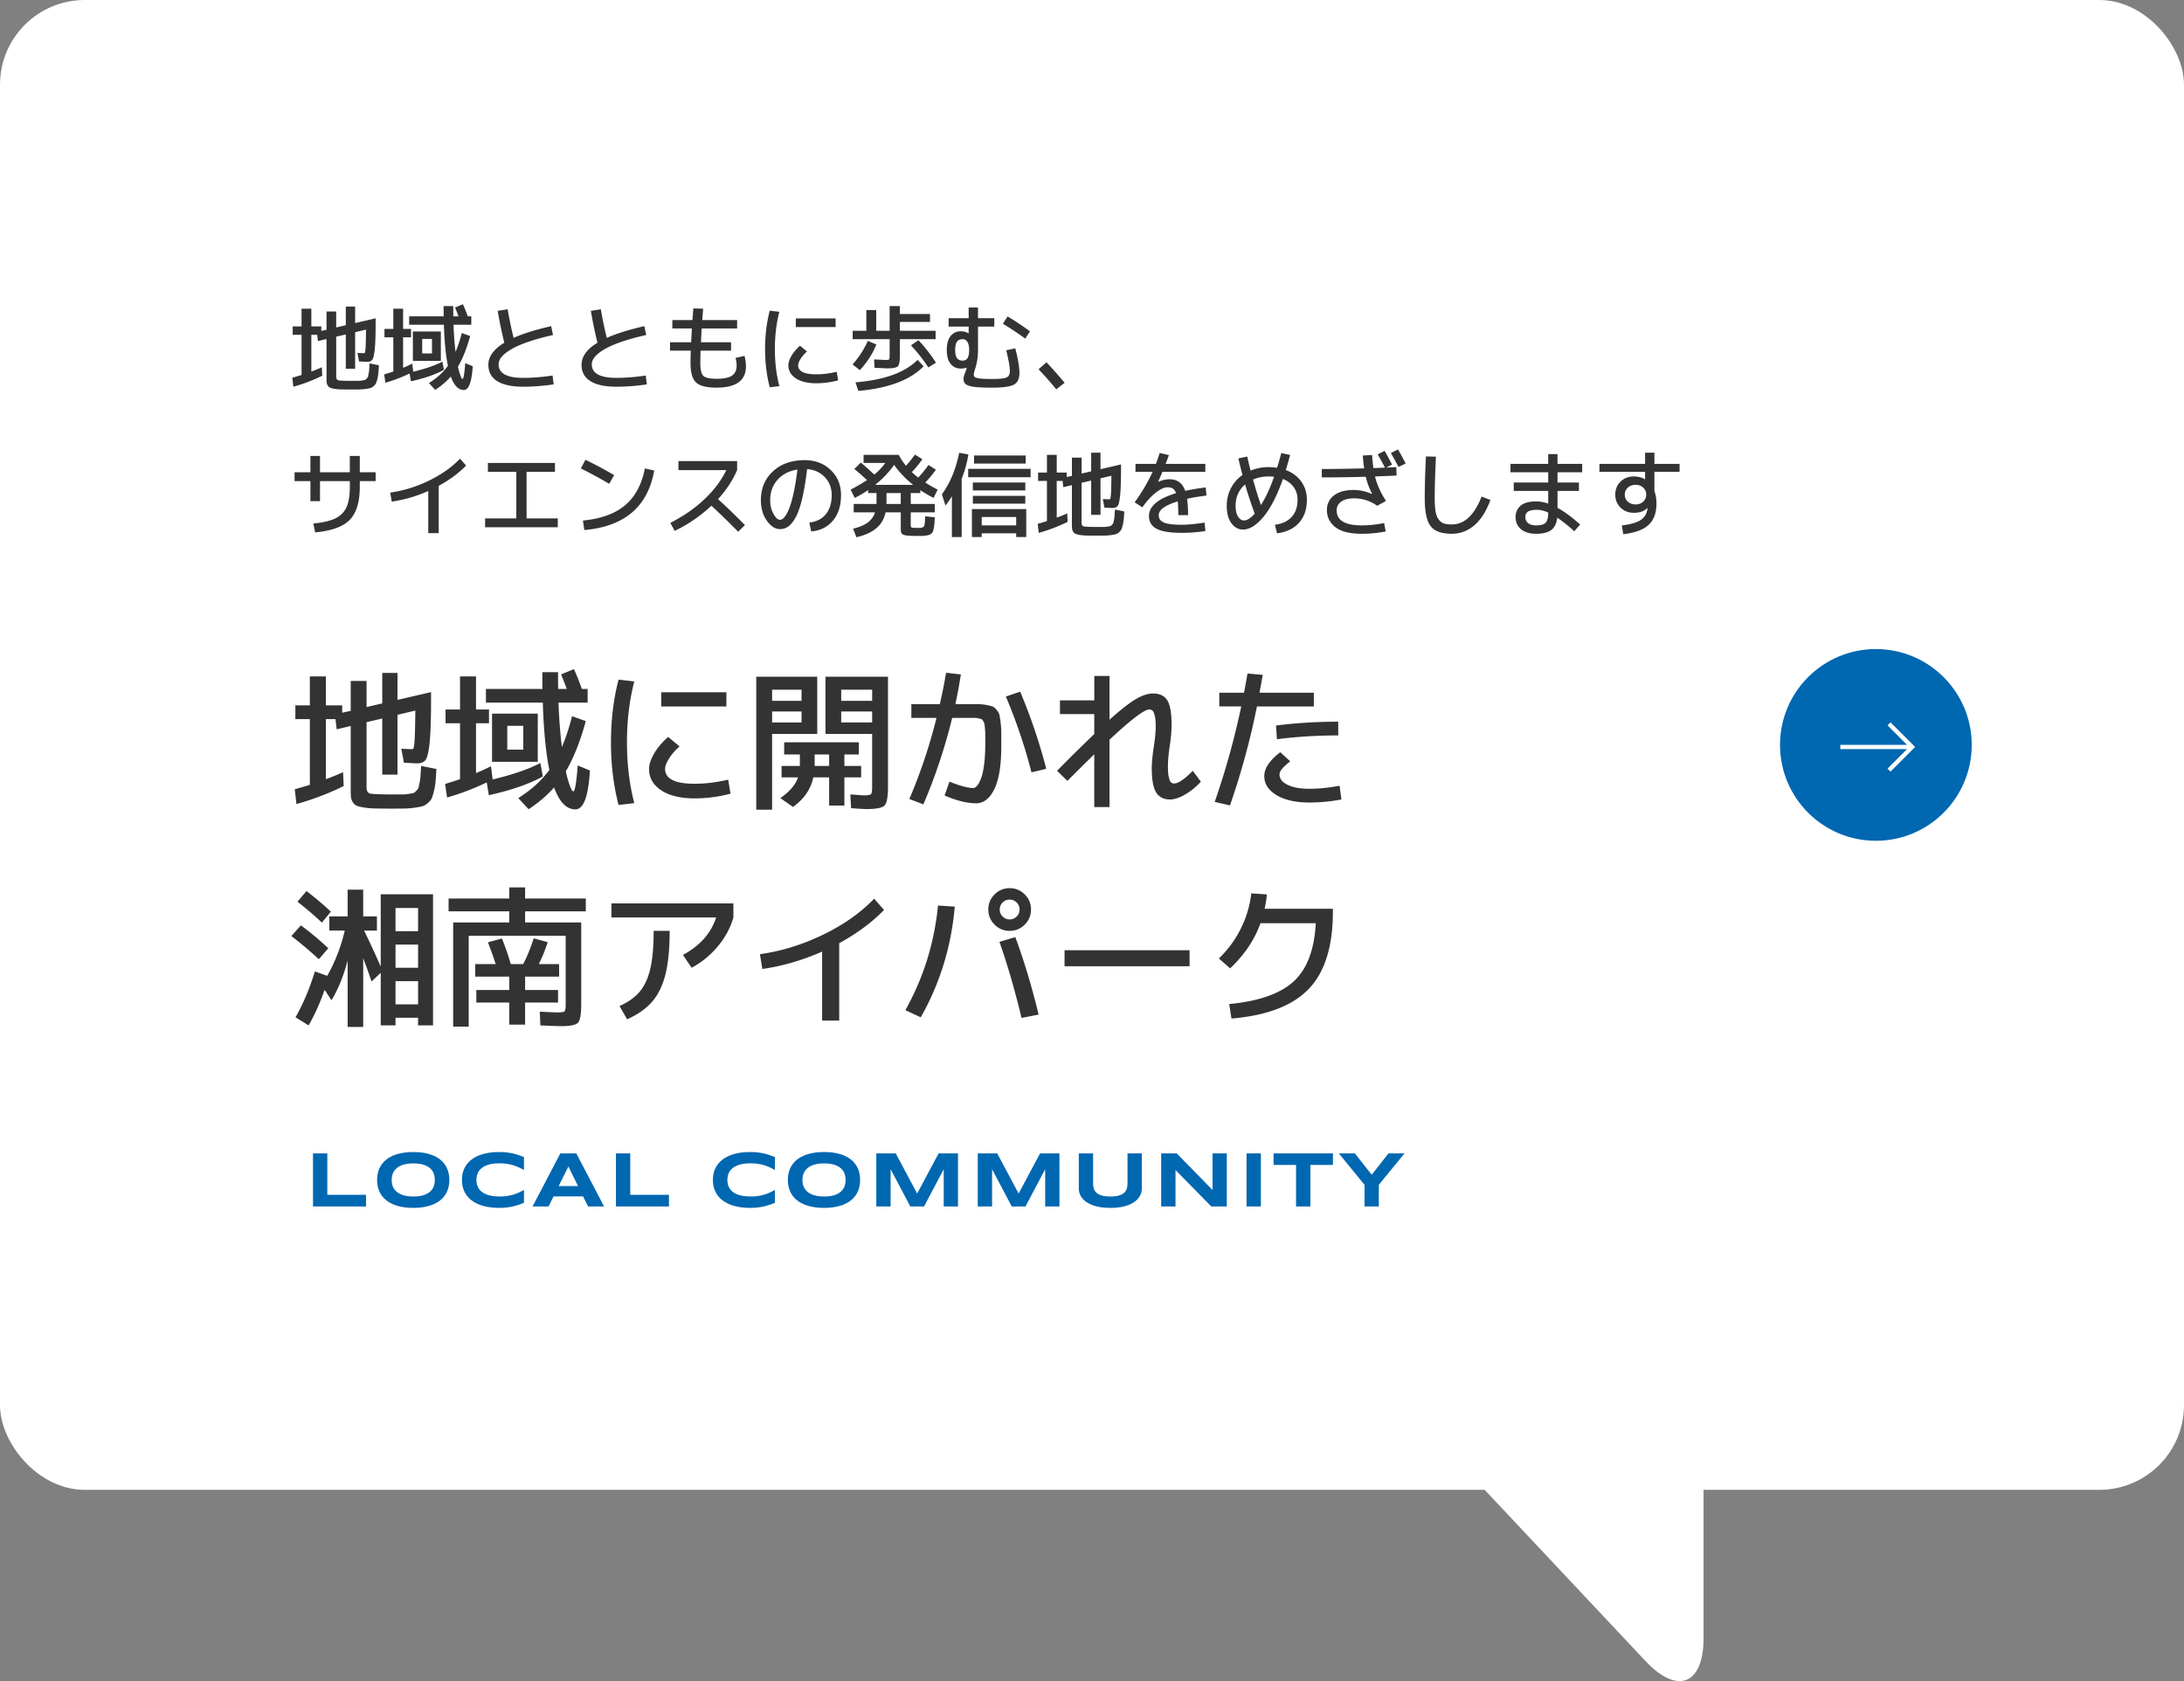 <svg xmlns="http://www.w3.org/2000/svg" width="257.842" height="198.449" viewBox="0 0 257.842 198.449"><rect x="0" y="0" width="257.842" height="198.449" fill="#808080" stroke="none"/><g fill="#fff"><rect width="257.842" height="175.869" rx="10" ry="10"/><path d="M201.121 172.891v20.484c0 5.5-3.081 6.72-6.847 2.712l-21.795-23.196"/></g><path d="M41.403 80.388h1.872v3.078l1.854-.432v-3.6h1.8v3.186l3.96-.918v.972c0 2.28-.058 3.954-.171 5.022-.114 1.068-.271 1.737-.468 2.007-.198.27-.525.405-.981.405-.216 0-.744-.024-1.584-.072l-.306-1.656c.479.036.899.054 1.26.054.084 0 .141-.027.171-.081.03-.054.063-.234.099-.54.036-.306.063-.756.081-1.35.019-.594.033-1.455.045-2.583l-2.105.504v7.056h-1.8v-6.624l-1.854.432v7.686c0 .42.138.666.414.738s1.236.108 2.88.108h.973c.191 0 .429-.021.711-.063.281-.042.465-.075.549-.099.084-.024.2-.114.351-.27.15-.156.237-.282.261-.378.024-.096.066-.3.127-.612.06-.312.096-.585.107-.819.012-.234.036-.609.072-1.125l1.8.36a59.78 59.78 0 01-.099 1.494c-.03.36-.094.732-.189 1.116-.096.384-.183.666-.261.846s-.229.366-.45.558c-.222.192-.432.318-.63.378s-.51.12-.937.18c-.426.06-.837.093-1.232.099a114.734 114.734 0 01-3.501-.009 9.082 9.082 0 01-1.278-.117c-.39-.066-.672-.138-.846-.216a1.026 1.026 0 01-.441-.396c-.12-.186-.191-.378-.216-.576s-.036-.477-.036-.837v-7.596l-1.655.396-.145-1.206h-1.134v7.092a29.476 29.476 0 002.034-.828l.071 1.638a31.902 31.902 0 01-5.58 2.124l-.197-1.746c.863-.24 1.458-.414 1.781-.522v-7.758h-1.71v-1.62h1.71v-3.42h1.891v3.42h1.926v.864l1.008-.216v-3.528zm12.907-.54h1.89v3.906h1.53v1.62H56.2v5.886a24.459 24.459 0 001.765-.81l.197 1.566c2.376-.576 4.254-1.224 5.635-1.944l.288 1.584c-1.597.888-3.721 1.626-6.372 2.214l-.252-1.512a28.461 28.461 0 01-4.681 1.782l-.233-1.602c.384-.108.972-.294 1.764-.558v-6.606h-1.71v-1.62h1.71v-3.906zM67.684 93.42c.191 0 .366-1.02.522-3.06l1.439.594c-.18 3.06-.75 4.59-1.71 4.59-1.056 0-1.896-.864-2.52-2.592-.805.924-1.807 1.782-3.007 2.574l-1.224-1.314c1.548-.972 2.772-2.082 3.672-3.33-.408-1.968-.666-4.614-.773-7.938h-6.715v-1.62h6.679c-.013-.42-.019-1.08-.019-1.98h1.854c0 .9.006 1.56.018 1.98h1.008c-.264-.72-.485-1.29-.666-1.71l1.513-.63c.336.732.647 1.512.936 2.34h.685v1.62h-3.438a61.36 61.36 0 00.396 5.238c.443-1.02.846-2.232 1.206-3.636l1.619.576c-.672 2.436-1.458 4.41-2.357 5.922.107.516.225.963.351 1.341s.231.645.315.801c.084.156.155.234.216.234zm-7.794-3.492h-1.8V84.24h5.399v5.688h-3.6zm1.89-1.44V85.68h-1.89v2.808h1.89zm13.104-8.046c-.576 2.22-.864 4.614-.864 7.182s.288 4.962.864 7.182l-1.854.216c-.6-2.28-.899-4.746-.899-7.398s.3-5.118.899-7.398l1.854.216zm1.746 10.332c0-.528.197-1.134.594-1.818.396-.684.947-1.338 1.656-1.962l1.35 1.116c-.54.48-.96.966-1.26 1.458-.3.492-.45.894-.45 1.206 0 1.164 1.17 1.746 3.51 1.746 1.236 0 2.55-.162 3.942-.486l.27 1.656a16.664 16.664 0 01-4.212.558c-1.668 0-2.985-.315-3.951-.945s-1.448-1.473-1.448-2.529zm1.439-7.38V81.72h7.687v1.674h-7.687zM89.283 95.58V79.884h7.2v6.75h-5.328v8.946h-1.872zm1.872-12.852h3.475v-1.314h-3.475v1.314zm0 1.26v1.296h3.475v-1.296h-3.475zm3.061 7.776h-1.944v-1.35h2.16v-1.35h-1.854v-1.44h8.82v1.44h-1.71v1.35h1.98v1.35h-1.98v3.33h-1.8v-3.33h-1.872c-.288 1.392-1.086 2.556-2.395 3.492l-1.493-1.044c1.104-.768 1.8-1.584 2.088-2.448zm3.672-2.7h-1.71v1.35h1.71v-1.35zm4.392 6.444c-.24 0-.84-.036-1.8-.108l-.09-1.62a39.716 39.716 0 011.259.09c.132.012.234.018.307.018.479 0 .768-.045.863-.135.096-.09.145-.363.145-.819v-6.3h-5.508v-6.75h7.38V92.88c0 1.188-.136 1.923-.405 2.205-.271.282-.987.423-2.151.423zm.685-12.78v-1.314h-3.654v1.314h3.654zm0 1.26h-3.654v1.296h3.654v-1.296zm8.729-4.572l1.746.198a62.78 62.78 0 01-.647 3.51h2.69c.294 0 .618.033.972.099s.601.126.738.18c.138.054.294.186.468.396.174.21.282.399.324.567.042.168.09.468.145.9.054.432.081.828.081 1.188v1.62c0 2.268-.273 3.96-.819 5.076s-1.263 1.674-2.151 1.674c-1.056 0-2.298-.306-3.726-.918l.576-1.638c1.26.504 2.189.756 2.79.756.168 0 .336-.102.504-.306.168-.204.324-.51.468-.918.144-.408.258-.957.342-1.647.084-.69.126-1.473.126-2.349v-1.026c0-.204-.012-.45-.036-.738a11.144 11.144 0 00-.054-.558 1.067 1.067 0 00-.144-.342c-.084-.144-.15-.225-.198-.243a3.773 3.773 0 00-.333-.09 1.936 1.936 0 00-.441-.063h-2.7a65.276 65.276 0 01-3.401 10.206l-1.656-.63a63.183 63.183 0 003.204-9.576h-2.97v-1.62h3.366c.312-1.392.558-2.628.737-3.708zm7.057 2.808l1.691-.576a66.053 66.053 0 013.078 9.108l-1.746.414a62.746 62.746 0 00-3.023-8.946zm6.389.45h4.05v-2.88h1.8v5.166c1.296-1.164 2.325-1.971 3.087-2.421.763-.45 1.443-.675 2.043-.675.792 0 1.356.27 1.692.81.336.54.504 1.5.504 2.88 0 .732-.072 1.56-.216 2.484-.144.96-.216 1.782-.216 2.466 0 .552.039.981.117 1.287.077.306.164.498.261.576a.58.58 0 00.378.117c.468 0 1.193-.498 2.178-1.494l.954 1.278a7.658 7.658 0 01-1.872 1.53c-.672.384-1.26.576-1.764.576-.756 0-1.305-.279-1.647-.837-.342-.558-.513-1.509-.513-2.853 0-.624.078-1.452.234-2.484.155-.996.233-1.818.233-2.466 0-.54-.039-.963-.117-1.269-.078-.306-.168-.501-.27-.585a.59.59 0 00-.387-.126c-.576 0-2.137 1.188-4.681 3.564v7.956h-1.8v-6.228a245.027 245.027 0 00-3.168 3.132l-1.224-1.188a194.875 194.875 0 014.392-4.338v-2.358h-4.05v-1.62zm18.809.719v-1.62h2.916c.192-1.008.33-1.764.414-2.268l1.8.162c-.035.204-.074.423-.116.657-.043.234-.09.495-.145.783-.054.288-.093.51-.117.666h6.408v1.62h-6.714a88.378 88.378 0 01-3.186 11.682l-1.801-.414a92.319 92.319 0 003.133-11.268h-2.593zm7.2 5.4l1.17 1.08c-.479.384-.81.69-.99.918-.18.228-.27.444-.27.648 0 .492.317.894.954 1.206.636.312 1.487.468 2.556.468 1.116 0 2.311-.12 3.582-.36l.216 1.62c-1.271.24-2.538.36-3.798.36-1.608 0-2.895-.291-3.86-.873-.967-.582-1.449-1.329-1.449-2.241 0-.924.63-1.866 1.89-2.826zm6.84-1.98c-2.472 0-4.884.15-7.235.45l-.108-1.62c2.388-.3 4.836-.45 7.344-.45v1.62zM37.642 113.232a47.774 47.774 0 00-3.24-2.736l1.116-1.26a33.865 33.865 0 013.24 2.7l-1.116 1.296zm6.858-5.058v1.674h-1.513a138.21 138.21 0 011.962 4.248v-8.532h6.175v15.48h-1.765v-.9h-2.664v.9h-1.746v-6.21l-1.08 1.026a91.42 91.42 0 00-.989-2.754v8.118h-1.836v-7.848c-.48 1.824-1.116 3.39-1.908 4.698l-.811-1.224c-.563 1.584-1.193 2.982-1.89 4.194l-1.548-.954c.924-1.632 1.686-3.438 2.286-5.418l1.458.522a19.845 19.845 0 002.069-5.346h-1.817v-1.674h2.16v-3.15h1.836v3.15h1.62zm-9.379-1.728l1.062-1.26c1.02.78 1.979 1.59 2.88 2.43l-1.062 1.296a37.762 37.762 0 00-2.881-2.466zm14.238 3.474v-2.736h-2.664v2.736h2.664zm-2.664 4.32h2.664v-2.736h-2.664v2.736zm0 4.32h2.664v-2.736h-2.664v2.736zm19.548 2.574c-.275 0-1.092-.03-2.447-.09l-.072-1.62c1.296.06 1.998.09 2.105.09.456 0 .729-.045.819-.135.09-.09.135-.363.135-.819v-8.1H55.336v10.728H53.5v-12.294h6.624v-1.314H52.96v-1.512h7.164v-1.314h1.871v1.314h7.164v1.512h-7.164v1.314h6.624v9.63c0 1.188-.126 1.92-.378 2.196-.252.276-.918.414-1.998.414zm-8.64-9.9l1.656-.45a32.08 32.08 0 011.044 3.024h1.458c.468-.876.882-1.89 1.242-3.042l1.655.45c-.275.876-.624 1.74-1.044 2.592h2.395v1.476h-4.015v1.584h3.889v1.476h-3.889v2.61h-1.871v-2.61h-3.889v-1.476h3.889v-1.584h-4.015v-1.476h2.412a44.434 44.434 0 00-.918-2.574zm14.581-2.935v-1.656h14.4v1.656c-.349 1.224-.961 2.361-1.836 3.411a10.385 10.385 0 01-3.097 2.529l-1.025-1.512c2.016-1.092 3.323-2.568 3.924-4.428H72.184zm4.986 1.584h1.89c0 2.088-.165 3.795-.495 5.121-.33 1.326-.853 2.403-1.565 3.231-.715.828-1.701 1.524-2.962 2.088l-.899-1.566c1.032-.456 1.833-1.029 2.403-1.719.569-.69.983-1.599 1.241-2.727.258-1.128.388-2.604.388-4.428zm12.546 2.755c2.556-.36 5.049-1.131 7.479-2.313 2.431-1.182 4.431-2.595 6.003-4.239l1.17 1.332c-1.392 1.44-3.156 2.748-5.292 3.924v9.126H97.06v-8.136c-2.34 1.032-4.692 1.716-7.056 2.052l-.288-1.746zm21.023-5.742l1.98.126c-.408 4.704-1.746 9.06-4.014 13.068l-1.818-.846c2.136-3.816 3.42-7.932 3.852-12.348zm10.242-1.314c.492.492.738 1.086.738 1.782s-.246 1.29-.738 1.782-1.086.738-1.782.738-1.29-.246-1.781-.738c-.492-.492-.738-1.086-.738-1.782s.246-1.29.738-1.782c.491-.492 1.086-.738 1.781-.738s1.29.246 1.782.738zm-2.988 5.598l1.872-.558c1.009 2.7 1.927 5.748 2.754 9.144l-2.016.396c-.804-3.336-1.674-6.33-2.61-8.982zm2.034-2.988c.229-.228.342-.504.342-.828s-.113-.6-.342-.828c-.228-.228-.504-.342-.828-.342s-.6.114-.828.342c-.228.228-.342.504-.342.828s.114.6.342.828c.229.228.505.342.828.342s.601-.114.828-.342zm5.653 5.867v-1.89h14.76v1.89h-14.76zm29.664-5.075h-6.534c-.708 1.968-1.902 3.744-3.582 5.328l-1.332-1.17a12.58 12.58 0 002.592-3.519 12.513 12.513 0 001.242-4.167l1.836.126a11.812 11.812 0 01-.27 1.692h8.063v.36c0 4.092-.951 7.128-2.853 9.108-1.902 1.98-4.941 3.144-9.117 3.492l-.271-1.71c3.504-.336 6.042-1.227 7.614-2.673s2.442-3.735 2.61-6.867z" fill="#333"/><path d="M36.953 142.416v-6.262h1.69v4.89h4.572v1.372h-6.263zm16.093-3.127c0 .538-.1 1.012-.297 1.424s-.48.756-.848 1.032-.812.485-1.338.627c-.523.141-1.112.212-1.766.212s-1.243-.071-1.771-.212c-.527-.141-.976-.35-1.347-.627s-.656-.621-.857-1.032c-.2-.412-.301-.886-.301-1.424s.101-1.012.301-1.424c.201-.412.486-.756.857-1.032s.819-.485 1.347-.627c.527-.141 1.117-.212 1.771-.212s1.242.071 1.766.212c.525.141.971.35 1.338.627s.65.621.848 1.032c.197.412.297.886.297 1.424zm-1.709 0a2.3 2.3 0 00-.111-.7 1.531 1.531 0 00-.396-.627c-.19-.185-.449-.336-.777-.451s-.746-.173-1.254-.173c-.34 0-.64.027-.898.08-.258.053-.48.127-.67.221a1.822 1.822 0 00-.473.33 1.64 1.64 0 00-.468.857 2.304 2.304 0 000 .932 1.585 1.585 0 00.468.856c.127.125.285.233.473.326.189.093.412.166.67.219.259.053.559.08.898.08.508 0 .926-.058 1.254-.173.328-.115.587-.266.777-.451.189-.185.321-.394.396-.627a2.3 2.3 0 00.111-.7zm9.861 2.944a7.217 7.217 0 01-.688.189c-.237.053-.487.094-.75.121s-.545.041-.846.041a7.118 7.118 0 01-1.762-.205 4.144 4.144 0 01-1.385-.618 2.882 2.882 0 01-.904-1.03c-.217-.412-.324-.892-.324-1.442s.107-1.031.324-1.443c.215-.412.517-.755.904-1.03s.85-.481 1.385-.618a7.118 7.118 0 011.762-.205c.301 0 .583.014.846.041s.513.068.75.121a7.3 7.3 0 01.688.189c.223.073.442.155.661.246v1.522a12.056 12.056 0 00-.547-.28 5.076 5.076 0 00-1.395-.433 5.613 5.613 0 00-.935-.071c-.531 0-.973.055-1.324.164-.351.109-.631.255-.84.438-.21.182-.357.391-.442.627a2.135 2.135 0 00-.128.731c0 .167.019.332.055.494a1.592 1.592 0 00.516.859c.137.122.307.226.51.314s.441.157.713.208c.272.05.586.075.941.075.347 0 .658-.022.935-.066.276-.044.53-.103.761-.176.231-.073.442-.156.634-.248.191-.093.374-.188.547-.285v1.522a9.082 9.082 0 01-.661.246zm7.643-1.002h-3.49l-.588 1.185h-1.887l3.276-6.262h1.888l3.276 6.262h-1.888l-.588-1.185zm-2.885-1.221h2.289l-1.141-2.306-1.148 2.306zm6.76 2.406v-6.262h1.69v4.89h4.571v1.372h-6.262zm18.11-.183a7.3 7.3 0 01-.688.189 6.388 6.388 0 01-.75.121 8.263 8.263 0 01-.845.041 7.112 7.112 0 01-1.762-.205 4.149 4.149 0 01-1.386-.618 2.901 2.901 0 01-.904-1.03c-.216-.412-.324-.892-.324-1.442s.108-1.031.324-1.443.518-.755.904-1.03c.388-.275.85-.481 1.386-.618s1.124-.205 1.762-.205c.301 0 .583.014.845.041.264.027.514.068.75.121.237.053.467.116.688.189s.442.155.661.246v1.522a12.607 12.607 0 00-.547-.28 5.076 5.076 0 00-1.395-.433 5.613 5.613 0 00-.935-.071c-.532 0-.974.055-1.324.164s-.632.255-.841.438a1.493 1.493 0 00-.441.627 2.112 2.112 0 00-.129.731c0 .167.02.332.055.494a1.648 1.648 0 00.516.859c.137.122.307.226.51.314.204.088.441.157.714.208.272.05.586.075.941.075a6 6 0 00.935-.066 5.36 5.36 0 00.761-.176c.231-.073.442-.156.634-.248.191-.093.373-.188.547-.285v1.522a9.258 9.258 0 01-.661.246zm10.714-2.944c0 .538-.099 1.012-.296 1.424-.198.412-.48.756-.848 1.032a3.9 3.9 0 01-1.338.627c-.524.141-1.112.212-1.767.212s-1.242-.071-1.77-.212a3.925 3.925 0 01-1.348-.627c-.37-.276-.656-.621-.856-1.032s-.301-.886-.301-1.424.101-1.012.301-1.424c.2-.412.486-.756.856-1.032.371-.276.82-.485 1.348-.627.527-.141 1.117-.212 1.77-.212s1.242.071 1.767.212c.524.141.97.35 1.338.627a2.8 2.8 0 01.848 1.032c.197.412.296.886.296 1.424zm-1.709 0a2.3 2.3 0 00-.111-.7 1.52 1.52 0 00-.396-.627c-.189-.185-.449-.336-.777-.451s-.746-.173-1.254-.173c-.34 0-.639.027-.897.08a2.743 2.743 0 00-.67.221 1.828 1.828 0 00-.474.33 1.66 1.66 0 00-.467.857 2.307 2.307 0 00-.049.463c0 .155.017.312.049.469a1.604 1.604 0 00.467.856c.127.125.285.233.474.326.188.093.412.166.67.219.259.053.558.08.897.08.508 0 .926-.058 1.254-.173.328-.115.588-.266.777-.451.189-.185.322-.394.396-.627a2.3 2.3 0 00.111-.7zm11.586 3.127v-4.398l-2.324 4.398h-1.623l-2.324-4.398v4.398h-1.691v-6.262h2.297l2.529 4.74 2.53-4.74h2.288v6.262h-1.682zm11.977 0v-4.398l-2.324 4.398h-1.623l-2.324-4.398v4.398h-1.69v-6.262h2.297l2.529 4.74 2.53-4.74h2.287v6.262h-1.682zm11.174-1.226a2.12 2.12 0 01-.697.725c-.309.207-.695.37-1.159.49-.464.12-1.005.18-1.625.18s-1.163-.06-1.63-.18c-.466-.12-.854-.283-1.164-.49a2.13 2.13 0 01-.697-.725 1.788 1.788 0 01-.232-.884v-4.152h1.687v3.546c0 .21.026.408.079.595.054.187.154.35.301.49.148.14.354.251.621.333.266.082.611.123 1.036.123s.766-.041 1.03-.123c.264-.082.471-.193.617-.333a1.06 1.06 0 00.299-.49 2.21 2.21 0 00.077-.595v-3.546h1.69v4.152c0 .313-.076.608-.232.884zm8.436 1.226l-4.225-4.302v4.302h-1.69v-6.262h1.836l4.229 4.321v-4.321h1.682v6.262h-1.832zm4.165 0v-6.262h1.691v6.262h-1.691zm7.533-4.9v4.899h-1.691v-4.899h-2.656v-1.363h7.01v1.363h-2.662zm8.08 2.343v2.557h-1.686v-2.557l-3.035-3.705h1.896l1.987 2.52 1.978-2.52h1.896l-3.035 3.705z" fill="#0067b1"/><path d="M38.548 36.773h1.144v1.881l1.133-.264v-2.2h1.101v1.947l2.42-.561v.594c0 1.393-.035 2.416-.104 3.069-.07.653-.165 1.062-.286 1.226-.121.165-.321.248-.6.248-.132 0-.455-.015-.968-.044l-.188-1.012c.294.022.551.033.771.033.051 0 .086-.017.104-.05s.038-.143.061-.33c.021-.187.038-.462.049-.825.012-.363.021-.889.028-1.578l-1.287.308v4.312h-1.101v-4.048l-1.133.264v4.697c0 .257.084.407.253.451.169.044.756.066 1.76.066h.595c.117 0 .262-.013.435-.038a3.31 3.31 0 00.335-.061c.052-.015.123-.07.215-.165s.145-.172.159-.231c.015-.059.04-.183.077-.374s.059-.357.066-.5c.007-.143.021-.372.044-.688l1.1.22c-.021.389-.042.693-.061.913s-.057.447-.115.682a3.751 3.751 0 01-.159.517c-.048.11-.14.224-.275.341a1.106 1.106 0 01-.385.231 4.18 4.18 0 01-.572.11 6.085 6.085 0 01-.754.061 64.125 64.125 0 01-2.139-.005 5.541 5.541 0 01-.781-.072 2.367 2.367 0 01-.518-.132.634.634 0 01-.27-.242.84.84 0 01-.132-.352 4.496 4.496 0 01-.021-.511v-4.642l-1.013.242-.088-.737h-.692v4.334c.477-.176.891-.345 1.243-.506l.044 1.001c-1.145.557-2.281.99-3.41 1.298l-.121-1.067a27.64 27.64 0 001.089-.319v-4.741h-1.045v-.99h1.045v-2.09h1.155v2.09h1.177v.528l.616-.132v-2.156zm7.887-.33h1.155v2.387h.935v.99h-.935v3.597c.389-.161.748-.326 1.078-.495l.12.957c1.452-.352 2.6-.748 3.443-1.188l.176.968c-.975.543-2.273.994-3.894 1.353l-.154-.924c-.961.462-1.914.825-2.859 1.089l-.144-.979c.234-.066.594-.18 1.078-.341V39.82h-1.045v-.99h1.045v-2.387zm8.173 8.294c.117 0 .224-.623.319-1.87l.88.363c-.11 1.87-.458 2.805-1.045 2.805-.646 0-1.159-.528-1.54-1.584-.491.565-1.104 1.089-1.837 1.573l-.748-.803c.946-.594 1.694-1.272 2.244-2.035-.25-1.203-.407-2.82-.474-4.851h-4.103v-.99h4.081c-.008-.257-.011-.66-.011-1.21h1.133c0 .55.003.953.011 1.21h.616a21.84 21.84 0 00-.407-1.045l.924-.385c.205.447.396.924.572 1.43h.418v.99H53.54c.044 1.188.124 2.255.241 3.201a14.77 14.77 0 00.737-2.222l.99.352c-.411 1.489-.892 2.695-1.441 3.619.066.315.138.589.215.82.077.231.141.394.192.49.051.095.095.143.132.143zm-4.763-2.134h-1.101v-3.476h3.301v3.476h-2.2zm1.155-.88v-1.716h-1.155v1.716H51zm7.755-5.027l1.177-.187c.205 1.188.439 2.314.704 3.377 1.129-.506 2.606-.968 4.433-1.386l.22 1.045c-2.141.484-3.747 1.025-4.817 1.623-1.071.598-1.606 1.212-1.606 1.842 0 1.063.972 1.595 2.915 1.595 1.071 0 2.223-.092 3.454-.275l.132 1.045a24.863 24.863 0 01-3.586.275c-1.356 0-2.383-.22-3.08-.66-.696-.44-1.045-1.082-1.045-1.925 0-.975.627-1.844 1.881-2.607a51.633 51.633 0 01-.78-3.762zm11 0l1.177-.187c.205 1.188.439 2.314.704 3.377 1.129-.506 2.606-.968 4.433-1.386l.22 1.045c-2.141.484-3.747 1.025-4.817 1.623-1.071.598-1.606 1.212-1.606 1.842 0 1.063.972 1.595 2.915 1.595 1.071 0 2.223-.092 3.454-.275l.132 1.045a24.863 24.863 0 01-3.586.275c-1.356 0-2.383-.22-3.08-.66-.696-.44-1.045-1.082-1.045-1.925 0-.975.627-1.844 1.881-2.607a51.633 51.633 0 01-.78-3.762zm12.1-.286l1.155.033c-.037.513-.07.961-.1 1.342h4.114v.99h-4.18a74.573 74.573 0 00-.088 1.628h3.553v.99h-3.597a38.752 38.752 0 00-.033 1.452c0 .785.119 1.292.357 1.523s.761.346 1.567.346c.844 0 1.448-.125 1.815-.374.366-.249.55-.645.55-1.188 0-.257-.044-.557-.132-.902l1.066-.242c.11.462.165.869.165 1.221 0 1.687-1.154 2.53-3.465 2.53-1.188 0-1.998-.205-2.431-.616-.433-.411-.649-1.177-.649-2.299 0-.396.011-.88.033-1.452h-2.453v-.99h2.497c.007-.227.036-.77.088-1.628h-2.31v-.99h2.376l.099-1.375zm10.153.396c-.353 1.357-.528 2.82-.528 4.389s.176 3.032.528 4.389l-1.133.132c-.367-1.393-.551-2.9-.551-4.521s.184-3.127.551-4.521l1.133.132zm1.066 6.314c0-.323.121-.693.363-1.111a4.854 4.854 0 011.012-1.199l.825.682c-.33.293-.587.59-.77.891-.184.301-.275.546-.275.737 0 .711.715 1.067 2.146 1.067.755 0 1.558-.099 2.408-.297l.165 1.012a10.19 10.19 0 01-2.573.341c-1.02 0-1.825-.193-2.415-.578s-.886-.9-.886-1.546zm.88-4.51v-1.023h4.697v1.023h-4.697zm9.505 2.057c-.426 1.078-1.075 2.086-1.947 3.025l-.858-.671a10.906 10.906 0 001.805-2.783l1.001.429zm6.995-1.617v.99h-4.213v1.837c0 .741-.078 1.193-.236 1.358-.157.165-.581.248-1.271.248-.073 0-.174-.004-.303-.011a61.845 61.845 0 00-1.182-.055l-.056-.99 1.354.066c.242 0 .383-.024.423-.072.041-.048.061-.218.061-.511v-1.87h-4.366v-.99h1.616v-2.453h1.166v2.453h1.584v-2.915h1.21v.935h3.554v.935h-3.554v1.045h4.213zm-9.46 6.083c3.389-.271 5.834-1.155 7.338-2.651l.703.759c-1.576 1.621-4.143 2.589-7.699 2.904l-.342-1.012zm6.546-4.367l.891-.605a18.292 18.292 0 012.068 2.651l-.902.561a18.414 18.414 0 00-2.057-2.607zm6.82-2.211h-2.365v-.99h2.365V36.3h1.101v1.265h1.925v.99h-1.925v2.915a6.79 6.79 0 01-.342 2.079c-.103.323-.153.535-.153.638 0 .147.034.253.104.319.069.066.26.121.571.165.312.044.802.066 1.469.066.888 0 1.461-.06 1.722-.181.26-.121.391-.369.391-.742 0-.499-.144-1.32-.429-2.464l1.066-.231c.33 1.247.495 2.218.495 2.915 0 .675-.218 1.131-.654 1.369s-1.3.358-2.591.358c-.938 0-1.646-.033-2.123-.099-.477-.066-.801-.17-.974-.313-.172-.143-.258-.354-.258-.633 0-.176.062-.418.187-.726.081-.198.144-.389.188-.572l-.012-.011a2.627 2.627 0 01-.692.099c-.499 0-.898-.187-1.199-.561s-.451-.92-.451-1.639c0-.704.148-1.247.445-1.628.297-.381.699-.572 1.205-.572a1.9 1.9 0 01.913.231l.021-.011v-.77zm-1.38 1.787c-.144.202-.215.523-.215.963s.071.761.215.962c.143.202.364.302.665.302.264 0 .458-.099.583-.297s.188-.521.188-.968c0-.411-.068-.724-.204-.941a.635.635 0 00-.566-.324c-.301 0-.522.101-.665.302zm5.417-2.129l.562-.858a32.985 32.985 0 012.64 1.76l-.562.858a34.29 34.29 0 00-2.64-1.76zm7.293 6.975l-.99.77a36.922 36.922 0 00-2.09-2.365l.936-.825a51.68 51.68 0 012.145 2.42zm-89.045 8.637h1.133v1.925h3.521v-1.925h1.177v1.925h1.87v1.045h-1.87v.66c0 1.797-.396 3.1-1.188 3.911s-2.152 1.303-4.08 1.479l-.221-1.045c1.137-.11 2.01-.315 2.618-.616.608-.301 1.043-.74 1.304-1.32.26-.579.391-1.382.391-2.409v-.66h-3.521v2.365h-1.133v-2.365h-1.87V55.75h1.87v-1.925zm9.426 4.323a15.24 15.24 0 004.57-1.414c1.485-.722 2.708-1.586 3.669-2.59l.715.814c-.851.88-1.929 1.679-3.233 2.398v5.577H50.56v-4.972a16.339 16.339 0 01-4.312 1.254l-.177-1.067zM57.6 54.65h7.92v1.045h-3.354v5.5h3.685v1.045h-8.58v-1.045h3.685v-5.5h-3.354V54.65zm10.977.649l.539-1.023a44.566 44.566 0 013.389 1.815l-.583 1.023a50.403 50.403 0 00-3.345-1.815zm7.558 0l1.1.242c-.748 4.268-3.498 6.611-8.25 7.029l-.165-1.122c2.134-.205 3.793-.807 4.978-1.804 1.185-.997 1.964-2.446 2.338-4.345zm3.96.198V54.43h6.93v1.067c-.514 1.196-1.265 2.336-2.255 3.421a79.562 79.562 0 013.179 3.069l-.803.781a87.326 87.326 0 00-3.157-3.069 17.331 17.331 0 01-4.334 2.97l-.517-.946c1.555-.792 2.896-1.721 4.025-2.789 1.13-1.067 1.991-2.213 2.586-3.438h-5.654zM95.55 61.69c.843-.103 1.494-.435 1.952-.996.458-.561.688-1.311.688-2.25 0-.843-.271-1.549-.813-2.117-.543-.568-1.24-.885-2.091-.951-.168 1.408-.368 2.592-.599 3.553-.231.961-.49 1.69-.776 2.189-.285.499-.573.847-.863 1.045s-.61.297-.962.297c-.565 0-1.082-.33-1.552-.99-.469-.66-.704-1.467-.704-2.42 0-1.401.478-2.539 1.431-3.416.953-.876 2.2-1.315 3.74-1.315 1.239 0 2.264.389 3.074 1.166.811.777 1.216 1.764 1.216 2.959 0 1.247-.317 2.25-.952 3.009-.634.759-1.49 1.186-2.568 1.281l-.22-1.045zm-1.408-6.259c-.982.154-1.764.555-2.343 1.205-.58.649-.869 1.454-.869 2.414 0 .623.13 1.164.391 1.622.26.458.515.688.765.688a.586.586 0 00.362-.148c.125-.099.266-.286.424-.561.157-.275.308-.625.451-1.051.143-.425.287-.997.435-1.716.146-.719.274-1.536.385-2.453zm9.339 2.772h-.99v-.352a13.13 13.13 0 01-1.584.924l-.483-.979a19.722 19.722 0 001.936-1.122 37.689 37.689 0 00-1.496-1.32l.771-.748c.506.433 1.034.906 1.584 1.419a7.399 7.399 0 001.298-1.375h-2.563v-.957h4.158c.198.411.48.84.848 1.287.366-.396.718-.836 1.056-1.32l.88.55a13.1 13.1 0 01-1.243 1.518c.278.264.528.48.748.649a11.88 11.88 0 001.21-1.485l.88.55a12.948 12.948 0 01-1.254 1.518c.462.301.95.579 1.463.836l-.483.979a14.563 14.563 0 01-1.562-.913v.341h-1.133v1.287h2.838v.99h-2.838v1.507c0 .154.035.248.104.281.069.033.284.05.644.05h.385c.073 0 .156-.02.248-.061a.473.473 0 00.17-.104.823.823 0 00.077-.247 2.17 2.17 0 00.05-.374c.003-.114.013-.31.027-.589l1.133.121c-.015.308-.027.544-.038.709a4.341 4.341 0 01-.072.528 3.77 3.77 0 01-.093.401.667.667 0 01-.182.259.728.728 0 01-.264.176 3.1 3.1 0 01-.396.083 3.321 3.321 0 01-.517.044h-.693c-.55 0-.944-.022-1.183-.066s-.395-.119-.468-.225c-.073-.106-.109-.284-.109-.533v-1.958h-1.793c-.169.777-.534 1.402-1.095 1.875-.562.473-1.344.827-2.349 1.062l-.396-1.012c.74-.176 1.317-.418 1.732-.726.414-.308.702-.708.863-1.199h-2.52v-.99h2.685c0-.029.002-.073.005-.132.004-.059.006-.106.006-.143v-1.012zm4.323-.968c-.909-.726-1.657-1.514-2.244-2.365-.587.851-1.335 1.639-2.244 2.365h4.488zm-3.146 2.255h1.684v-1.287h-1.684v1.287zm8.876-2.97v6.875h-1.154v-4.818c-.228.389-.48.755-.76 1.1l-.418-1.32c.983-1.364 1.661-2.999 2.035-4.906l1.089.198a13.393 13.393 0 01-.792 2.871zm.771-.187v-.99h7.37v.99h-7.37zm1.595 6.622v.44h-1.155v-3.3h6.413v3.3h-1.188v-.44h-4.07zm-1.045-5.06v-.935h6.193v.935h-6.193zm0 1.562v-.924h6.193v.924h-6.193zm.144-4.73v-.957h6.094v.957h-6.094zm4.972 7.293v-.99h-4.07v.99h4.07zm6.577-7.997h1.144v1.881l1.133-.264v-2.2h1.101v1.947l2.42-.561v.594c0 1.393-.035 2.416-.104 3.069-.07.653-.165 1.062-.286 1.226-.121.165-.321.248-.6.248-.132 0-.455-.015-.968-.044l-.188-1.012c.294.022.551.033.771.033.051 0 .086-.017.104-.05s.038-.143.061-.33c.021-.187.038-.462.049-.825.012-.363.021-.889.028-1.578l-1.287.308v4.312h-1.101v-4.048l-1.133.264v4.697c0 .257.084.407.253.451.169.044.756.066 1.76.066h.595c.117 0 .262-.013.435-.038a3.31 3.31 0 00.335-.061c.052-.015.123-.07.215-.165s.145-.172.159-.231c.015-.059.04-.183.077-.374s.059-.357.066-.5c.007-.143.021-.372.044-.688l1.1.22c-.021.389-.042.693-.061.913s-.057.447-.115.682a3.751 3.751 0 01-.159.517c-.048.11-.14.224-.275.341a1.106 1.106 0 01-.385.231 4.18 4.18 0 01-.572.11 6.085 6.085 0 01-.754.061 64.125 64.125 0 01-2.139-.005 5.541 5.541 0 01-.781-.072 2.367 2.367 0 01-.518-.132.634.634 0 01-.27-.242.84.84 0 01-.132-.352 4.496 4.496 0 01-.021-.511v-4.642l-1.013.242-.088-.737h-.692v4.334c.477-.176.891-.345 1.243-.506l.044 1.001c-1.145.557-2.281.99-3.41 1.298l-.121-1.067a27.64 27.64 0 001.089-.319v-4.741h-1.045v-.99h1.045v-2.09h1.155v2.09h1.177v.528l.616-.132v-2.156zm10.361-.55l1.09.253c-.162.448-.29.792-.386 1.034h4.687v.935h-5.061c-.117.286-.286.675-.506 1.166l.022.011c.483-.198.92-.297 1.309-.297.924 0 1.544.455 1.859 1.364a27.84 27.84 0 012.42-.396l.099.957c-.938.117-1.705.246-2.299.385.081.55.121 1.192.121 1.925h-1.155c0-.653-.021-1.195-.065-1.628-1.496.462-2.244 1.005-2.244 1.628 0 .176.033.326.099.451s.19.242.374.352.46.193.831.247c.37.055.834.083 1.391.083.733 0 1.64-.084 2.718-.253l.099.99c-.88.147-1.818.22-2.816.22-1.363 0-2.347-.159-2.947-.479-.602-.319-.902-.819-.902-1.501 0-1.159 1.067-2.061 3.201-2.706-.103-.264-.233-.445-.391-.544-.158-.099-.361-.148-.61-.148-.382 0-.84.205-1.375.616s-1.071.994-1.606 1.749l-.913-.594a20.15 20.15 0 002.123-3.597h-2.023v-.935h2.409c.176-.469.326-.898.45-1.287zm14.356.011l1.045.22a41.445 41.445 0 01-.506 1.782c.777.293 1.386.748 1.826 1.364.439.616.66 1.331.66 2.145 0 1.122-.311 2.028-.93 2.717-.62.689-1.483 1.104-2.591 1.243l-.253-1.012c.851-.103 1.509-.409 1.975-.918.466-.51.698-1.186.698-2.03 0-.565-.15-1.06-.451-1.485-.301-.425-.726-.748-1.275-.968-.704 1.995-1.475 3.489-2.311 4.482-.836.994-1.635 1.49-2.397 1.49-.543 0-1-.248-1.37-.742-.37-.495-.556-1.183-.556-2.062 0-.755.164-1.448.49-2.079a4.277 4.277 0 011.369-1.562 41.604 41.604 0 01-.484-1.958l1.046-.22c.132.601.264 1.155.396 1.661a5.508 5.508 0 012.134-.407c.359 0 .689.026.99.077.169-.528.334-1.107.495-1.738zm-4.269 3.707c-.747.653-1.121 1.492-1.121 2.519 0 .55.097.975.291 1.276.194.301.427.451.698.451.374 0 .796-.268 1.266-.803a49.48 49.48 0 01-1.134-3.443zm3.422-.913a6.003 6.003 0 00-.639-.033c-.667 0-1.283.121-1.848.363.345 1.217.656 2.222.935 3.014.565-.895 1.082-2.009 1.552-3.344zm12.232-2.64l.814-.418c.308.528.601 1.071.88 1.628l-.704.352c.132-.007.334-.017.604-.028.271-.011.474-.02.605-.027l.033.99c-.558.029-1.408.066-2.552.11.241.968.674 1.929 1.298 2.882l-1.034.583a4.618 4.618 0 00-2.75-.88c-.638 0-1.137.128-1.496.385a1.22 1.22 0 00-.539 1.045c0 1.173.99 1.76 2.97 1.76.851 0 1.728-.092 2.629-.275l.188.99a14.35 14.35 0 01-2.816.275c-1.423 0-2.466-.26-3.129-.781-.664-.521-.996-1.195-.996-2.024 0-.719.279-1.292.836-1.721.558-.429 1.324-.644 2.3-.644.747 0 1.474.158 2.178.473l.021-.022a8.5 8.5 0 01-.748-2.013 163.75 163.75 0 01-5.191.077v-.99c1.371 0 3.039-.026 5.005-.077a16.21 16.21 0 01-.165-1.518l1.1-.055c.029.506.081 1.02.154 1.54.315-.007.77-.026 1.364-.055a54.315 54.315 0 00-.858-1.562zm1.562-.165l.836-.418c.345.594.645 1.148.901 1.661l-.836.407c-.22-.418-.521-.968-.901-1.65zm4.136.407l1.177.033c-.096 2.053-.143 3.692-.143 4.917 0 .646.036 1.17.109 1.573.073.403.198.717.374.941.177.224.382.374.616.451.234.077.539.115.913.115 1.496 0 2.669-1.096 3.521-3.289l1.045.396c-.484 1.327-1.117 2.325-1.897 2.992-.781.667-1.671 1.001-2.668 1.001-1.195 0-2.025-.299-2.491-.896s-.699-1.692-.699-3.284c0-1.452.048-3.102.144-4.95zm9.976.88h4.455v-1.155h1.101v1.155h2.915v.99h-2.915v1.21h2.529v.99h-2.529v2.002c.799.433 1.689 1.089 2.673 1.969l-.693.792a17.8 17.8 0 00-2.013-1.606c-.073.675-.309 1.16-.704 1.458-.396.297-.994.445-1.793.445-.748 0-1.339-.176-1.771-.528s-.648-.836-.648-1.452c0-.535.192-.975.577-1.32s.999-.517 1.843-.517c.469 0 .946.084 1.43.253V57.95h-4.069v-.99h4.069v-1.21h-4.455v-.99zm4.455 5.742c-.491-.213-.931-.319-1.319-.319-.484 0-.835.07-1.051.209-.217.139-.324.352-.324.638 0 .315.109.559.33.732.22.172.531.258.935.258.55 0 .926-.104 1.128-.313.201-.209.302-.599.302-1.172v-.033zm11.715-.539c-.366.381-.898.572-1.595.572-.638 0-1.164-.203-1.578-.611-.415-.407-.622-.918-.622-1.534s.207-1.127.622-1.534c.414-.407.94-.611 1.578-.611.484 0 .917.11 1.298.33h.022v-.88h-5.391v-.935h5.391v-1.32h1.1v1.32h2.971v.935h-2.971v2.288c.161.418.242.902.242 1.452 0 1.1-.305 1.938-.913 2.514-.608.575-1.609.948-3.003 1.116l-.176-1.034c1.056-.132 1.808-.352 2.255-.66.447-.308.708-.759.781-1.353 0-.007 0-.015.005-.022a.046.046 0 00.006-.022l-.022-.011zm-2.315-2.398c-.238.22-.357.495-.357.825s.119.605.357.825c.238.22.545.33.919.33.366 0 .667-.11.902-.33.234-.22.352-.495.352-.825s-.117-.605-.352-.825c-.235-.22-.536-.33-.902-.33-.374 0-.681.11-.919.33z" fill="#333"/><circle cx="221.464" cy="87.935" r="11.316" fill="#0067b1"/><path d="M217.265 88.178h8.272m-2.519-2.729l2.729 2.729-2.729 2.729" fill="none" stroke="#fff" stroke-miterlimit="10" stroke-width=".5"/></svg>